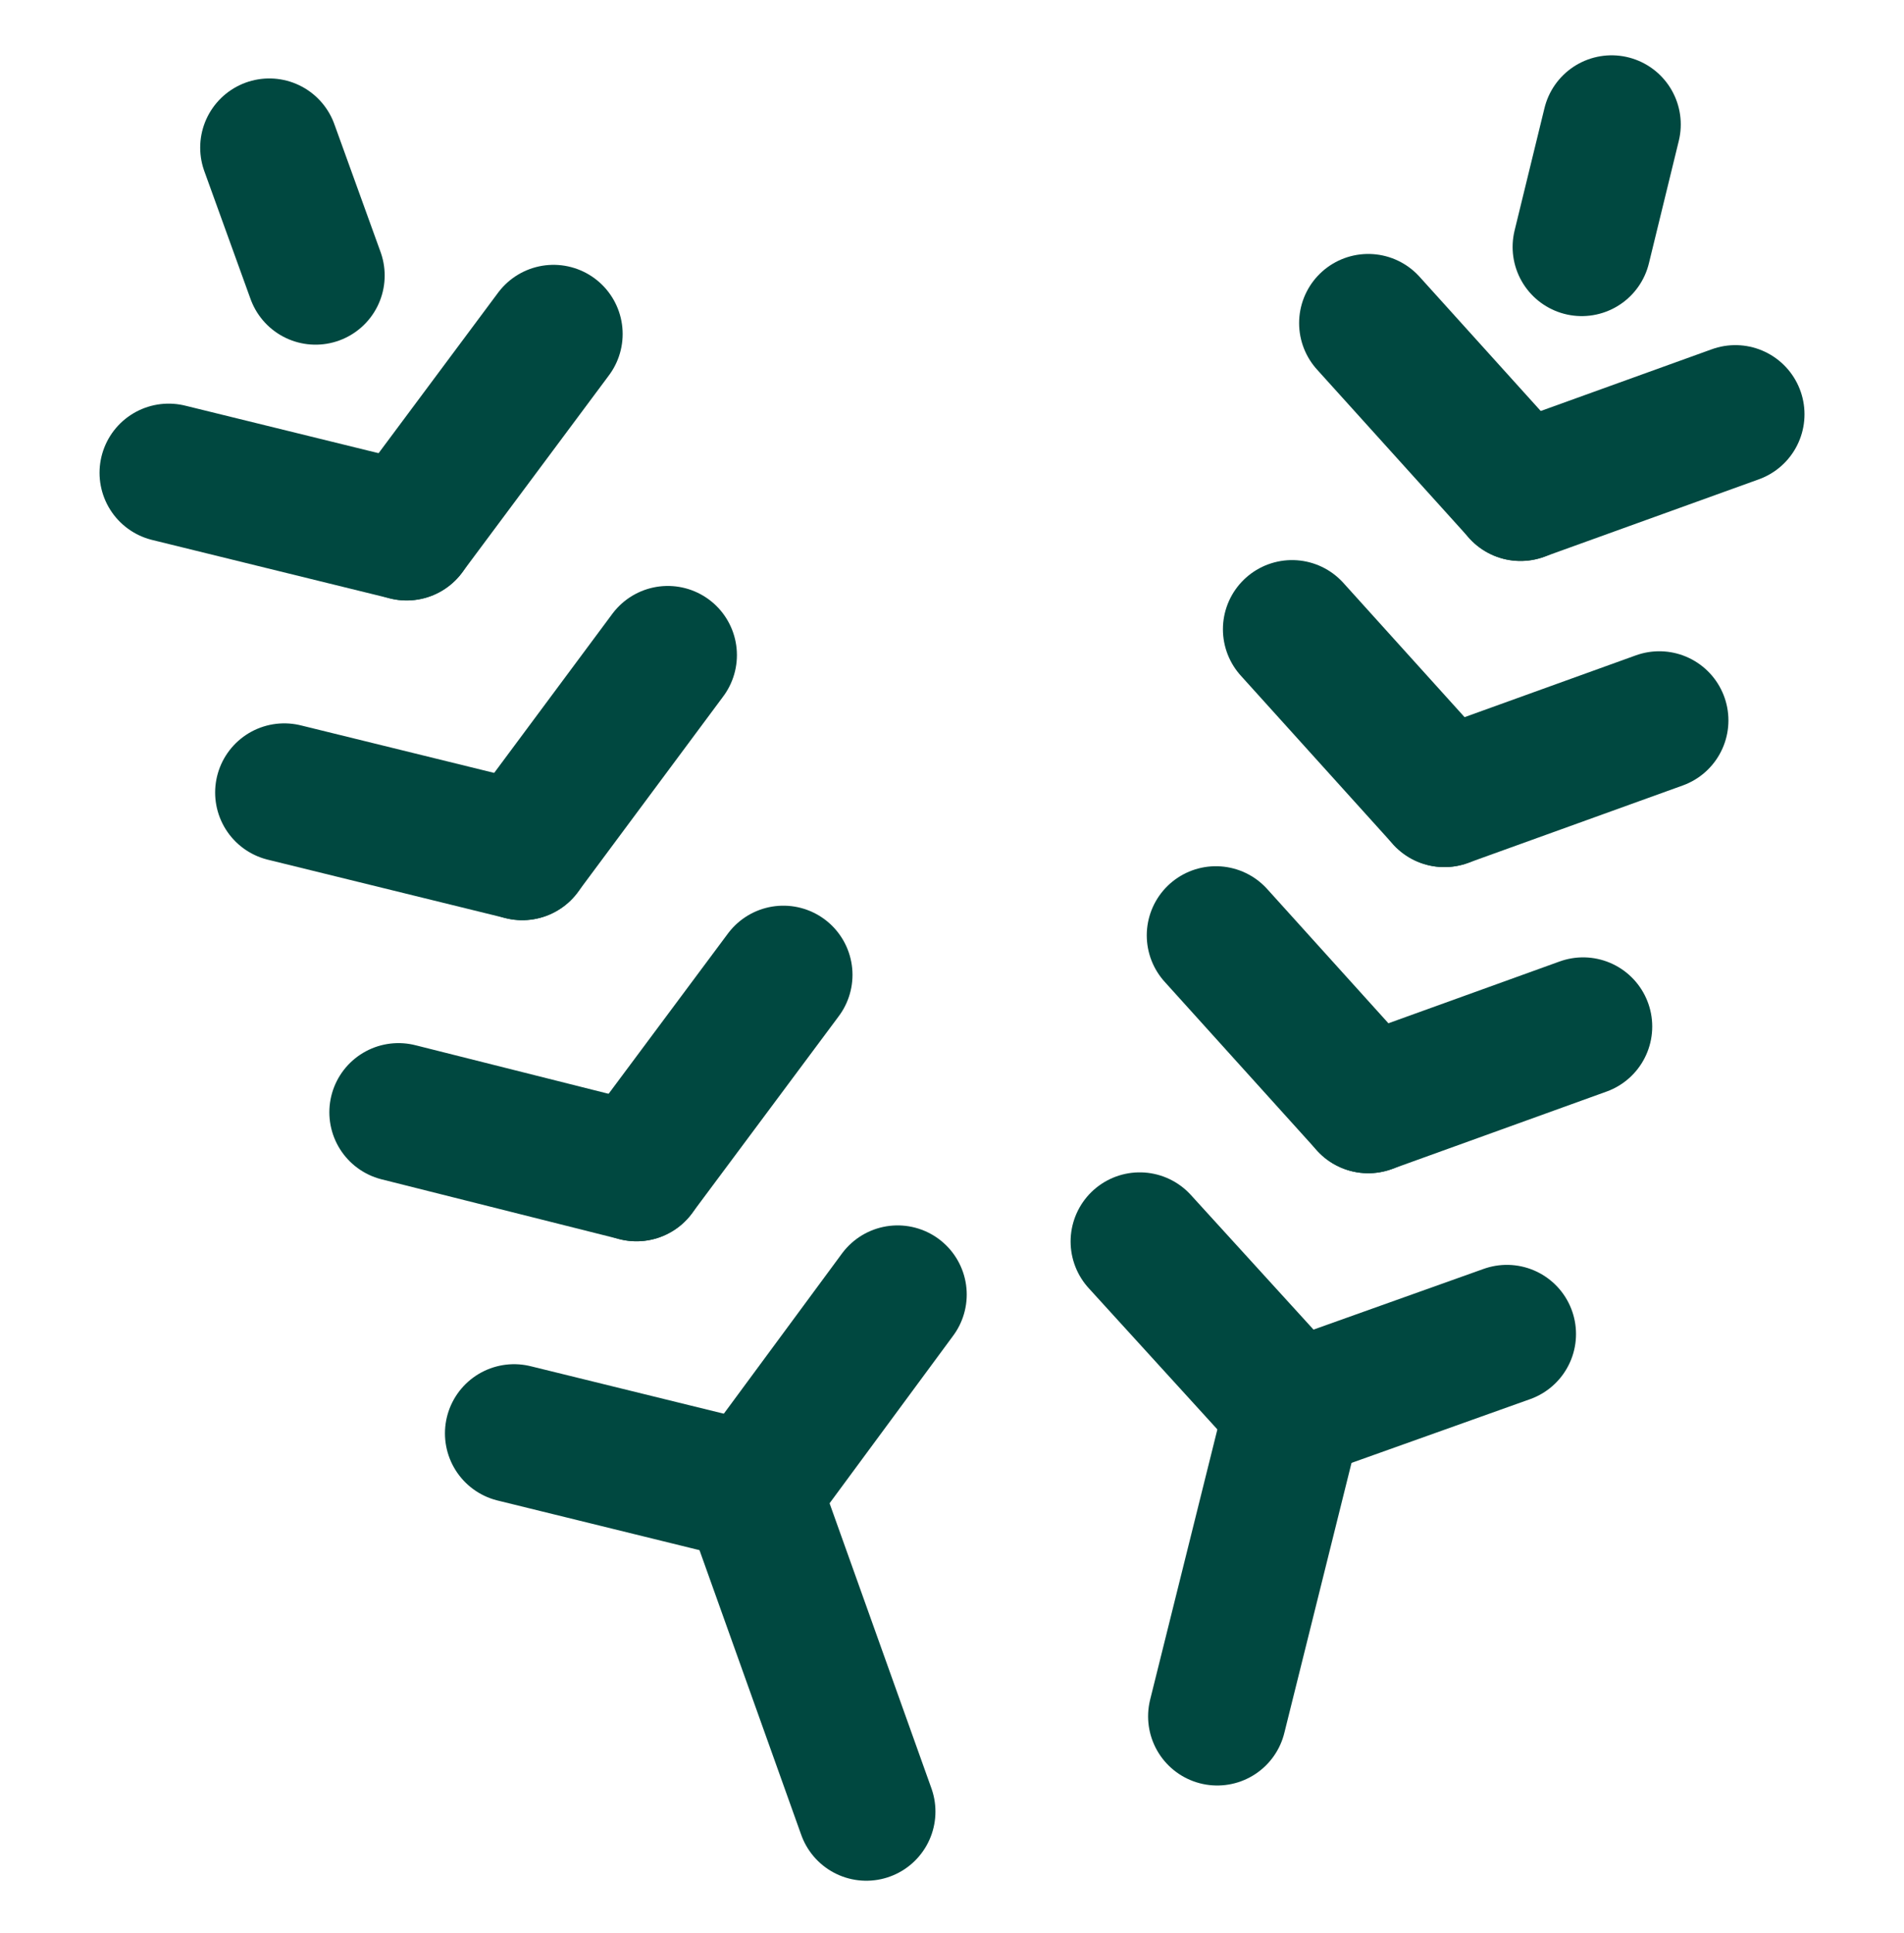 <svg width="100%" height="100%" viewBox="0 0 67 68" fill="none" xmlns="http://www.w3.org/2000/svg">
<path d="M26.465 52.475L30.485 63.721" stroke="#004840" stroke-width="4.865" stroke-linecap="round" stroke-linejoin="round"/>
<path d="M9.477 5.192L11.104 9.691" stroke="#004840" stroke-width="4.865" stroke-linecap="round" stroke-linejoin="round"/>
<path d="M26.465 52.475L18.09 50.417" stroke="#004840" stroke-width="4.865" stroke-linecap="round" stroke-linejoin="round"/>
<path d="M26.465 52.475L31.586 45.535" stroke="#004840" stroke-width="4.865" stroke-linecap="round" stroke-linejoin="round"/>
<path d="M22.397 41.228L14.022 39.123" stroke="#004840" stroke-width="4.865" stroke-linecap="round" stroke-linejoin="round"/>
<path d="M22.397 41.229L27.566 34.289" stroke="#004840" stroke-width="4.865" stroke-linecap="round" stroke-linejoin="round"/>
<path d="M18.378 29.934L10.003 27.876" stroke="#004840" stroke-width="4.865" stroke-linecap="round" stroke-linejoin="round"/>
<path d="M18.378 29.934L23.499 23.043" stroke="#004840" stroke-width="4.865" stroke-linecap="round" stroke-linejoin="round"/>
<path d="M14.31 18.688L5.935 16.63" stroke="#004840" stroke-width="4.865" stroke-linecap="round" stroke-linejoin="round"/>
<path d="M14.309 18.688L19.478 11.748" stroke="#004840" stroke-width="4.865" stroke-linecap="round" stroke-linejoin="round"/>
<path d="M45.513 49.603L42.833 60.371" stroke="#004840" stroke-width="4.865" stroke-linecap="round" stroke-linejoin="round"/>
<path d="M56.712 4.378L55.66 8.686" stroke="#004840" stroke-width="4.865" stroke-linecap="round" stroke-linejoin="round"/>
<path d="M45.514 49.603L40.106 43.669" stroke="#004840" stroke-width="4.865" stroke-linecap="round" stroke-linejoin="round"/>
<path d="M45.513 49.603L53.026 46.923" stroke="#004840" stroke-width="4.865" stroke-linecap="round" stroke-linejoin="round"/>
<path d="M48.146 38.835L42.786 32.901" stroke="#004840" stroke-width="4.865" stroke-linecap="round" stroke-linejoin="round"/>
<path d="M48.147 38.835L55.708 36.107" stroke="#004840" stroke-width="4.865" stroke-linecap="round" stroke-linejoin="round"/>
<path d="M50.826 28.067L45.466 22.133" stroke="#004840" stroke-width="4.865" stroke-linecap="round" stroke-linejoin="round"/>
<path d="M50.827 28.067L58.389 25.34" stroke="#004840" stroke-width="4.865" stroke-linecap="round" stroke-linejoin="round"/>
<path d="M53.507 17.299L48.147 11.365" stroke="#004840" stroke-width="4.865" stroke-linecap="round" stroke-linejoin="round"/>
<path d="M53.505 17.299L61.066 14.572" stroke="#004840" stroke-width="4.865" stroke-linecap="round" stroke-linejoin="round"/>
</svg>
